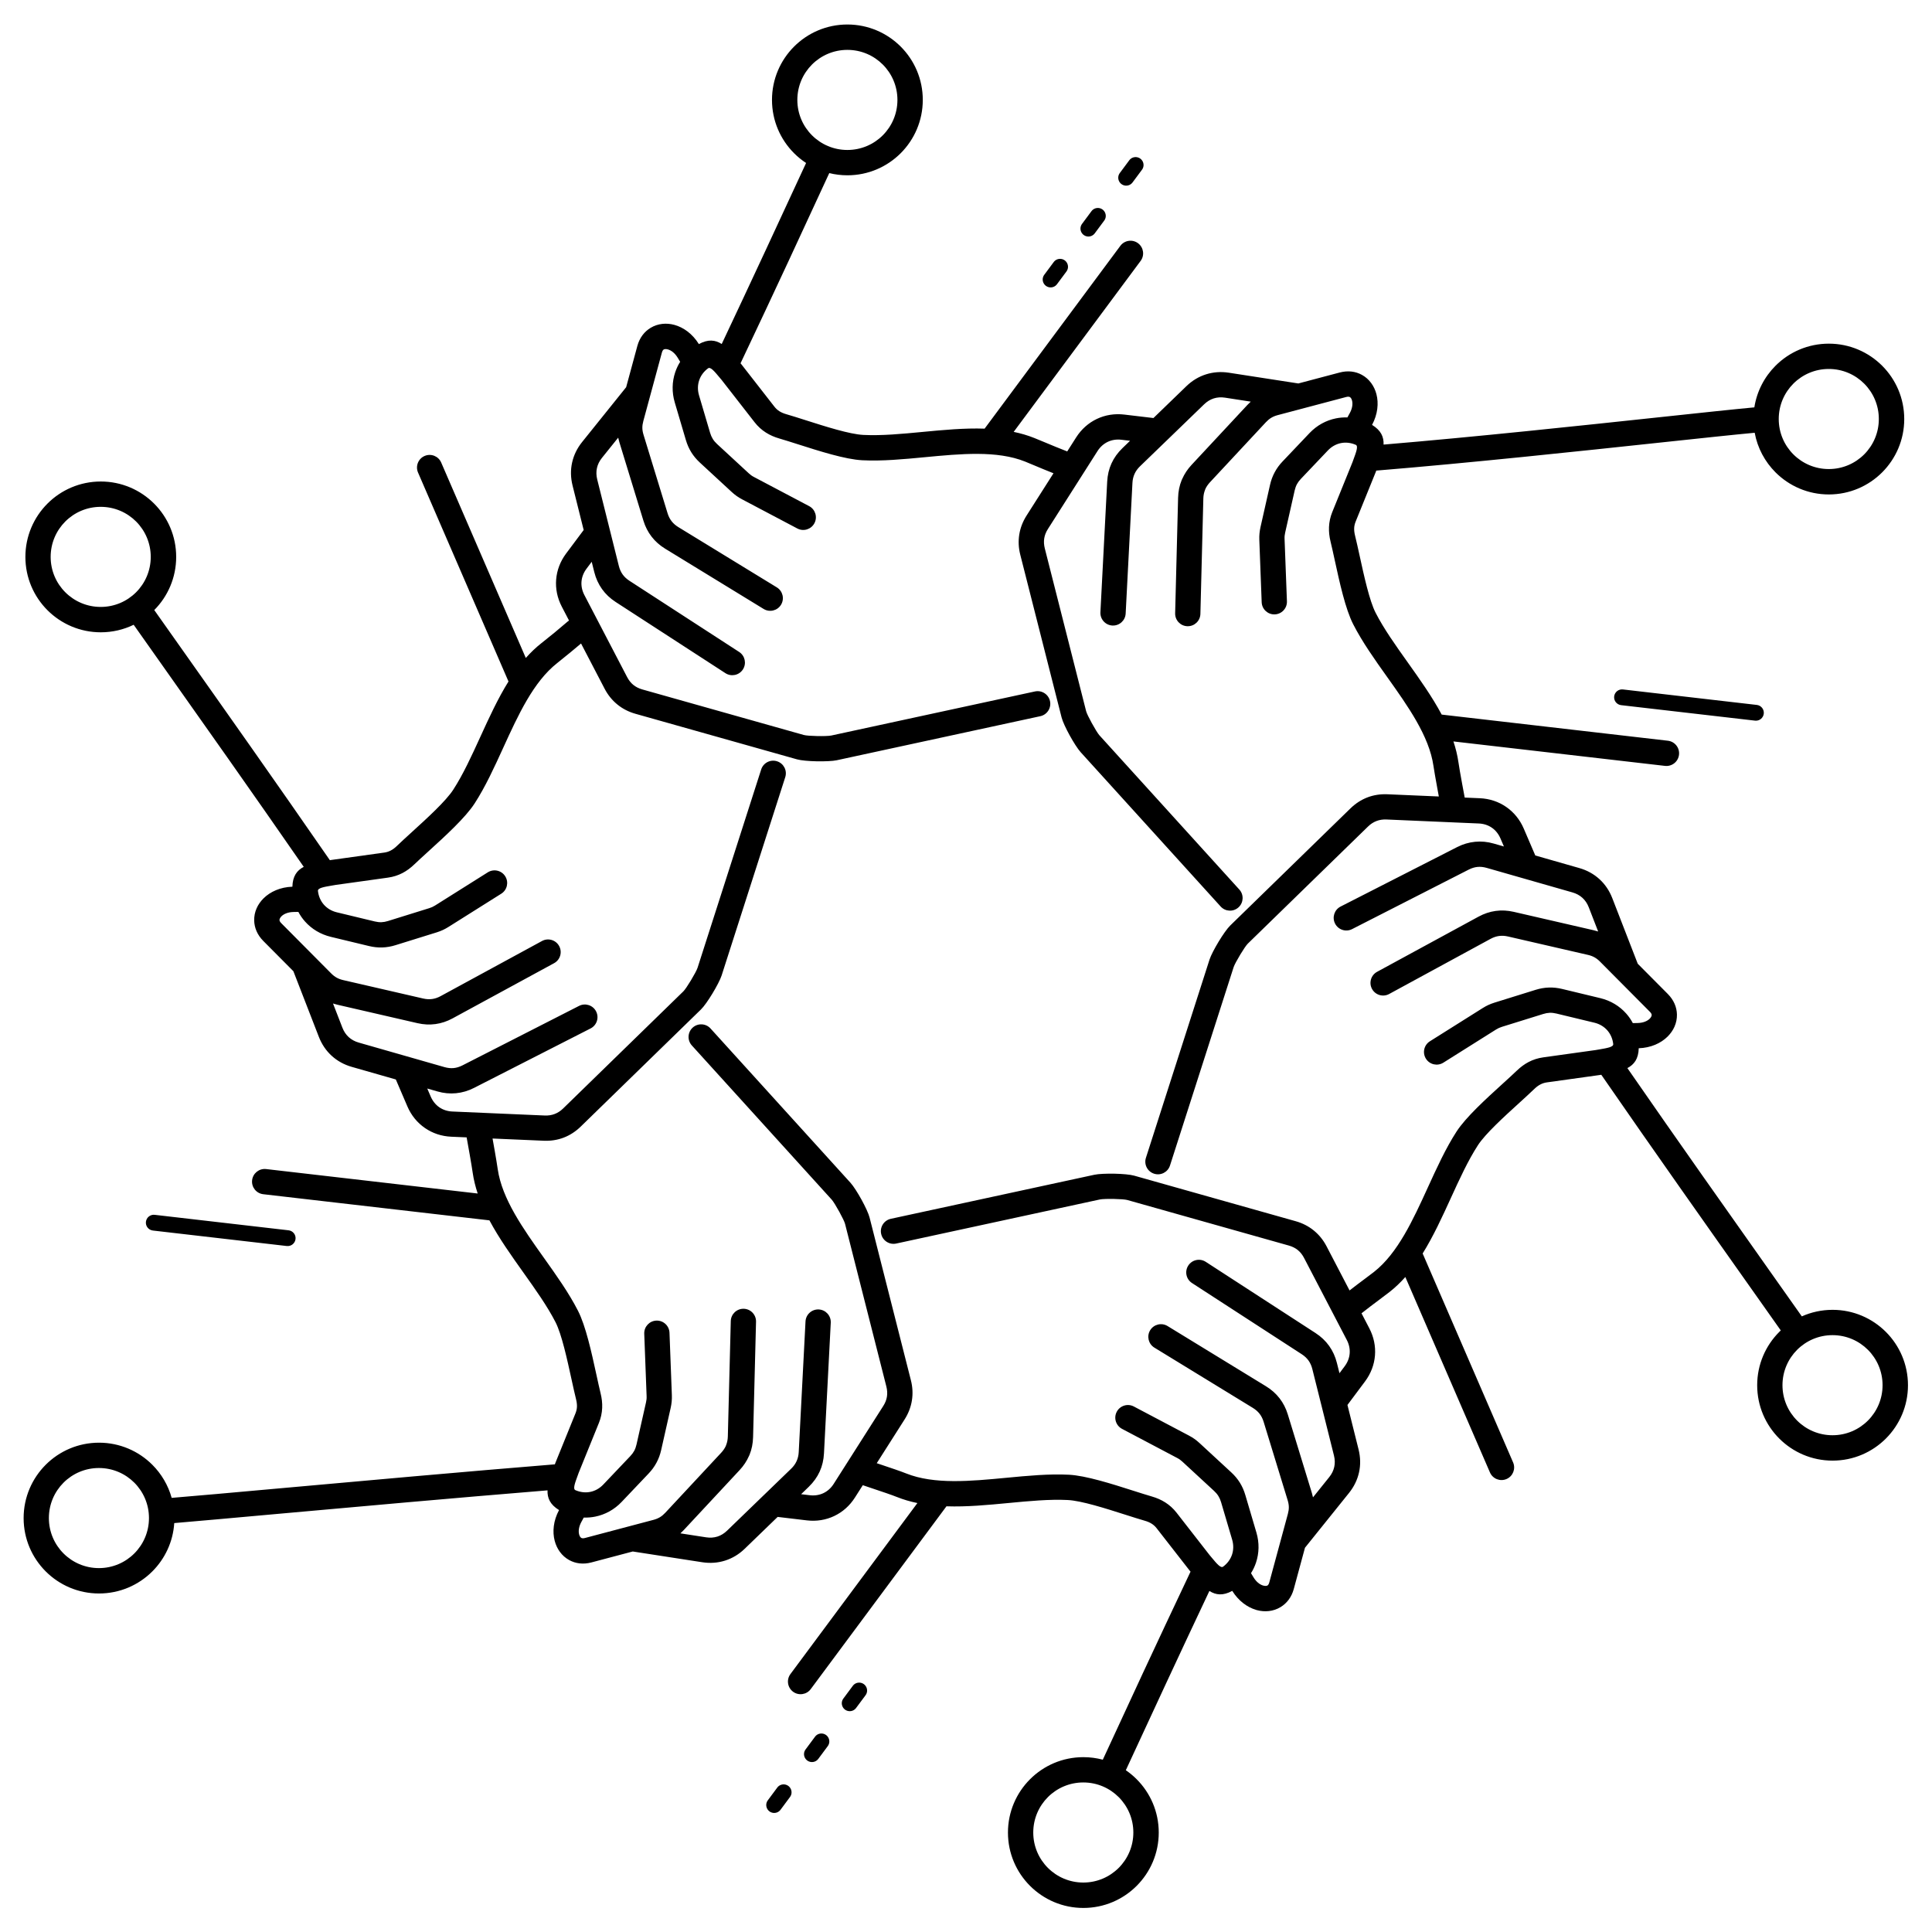 <?xml version="1.0" encoding="UTF-8"?>
<!-- Uploaded to: ICON Repo, www.svgrepo.com, Generator: ICON Repo Mixer Tools -->
<svg fill="#000000" width="800px" height="800px" version="1.1" viewBox="144 144 512 512" xmlns="http://www.w3.org/2000/svg">
 <path d="m189.5 540.95c6.141-0.5 15.93-1.379 28.082-2.477 21.629-1.949 50.277-4.531 73.465-6.41l0.023-0.059c0.031-0.098 0.062-0.195 0.102-0.293l5.336-13.16c0.242-0.598 0.367-1.172 0.391-1.734 0.027-0.613-0.059-1.27-0.23-1.973-0.414-1.668-0.789-3.391-1.195-5.246-1.184-5.422-2.621-12.02-4.258-15.215-2.18-4.254-5.324-8.668-8.508-13.141-3.215-4.519-6.469-9.094-9.004-13.836l-59.938-6.926c-1.84-0.211-3.164-1.871-2.953-3.715 0.211-1.84 1.871-3.164 3.715-2.953l56.066 6.481c-0.605-1.816-1.059-3.668-1.332-5.551-0.148-1.031-0.434-2.762-0.766-4.664-0.281-1.621-0.574-3.258-0.832-4.66l-4.07-0.176c-2.59-0.113-4.981-0.922-6.984-2.309-2.012-1.391-3.621-3.332-4.641-5.711l-3.07-7.152-11.68-3.34c-2.047-0.586-3.836-1.578-5.32-2.934-1.48-1.348-2.633-3.043-3.406-5.039l-6.742-17.375-7.973-8.02c-1.613-1.625-2.371-3.519-2.414-5.43-0.023-1.121 0.199-2.211 0.645-3.223 0.418-0.953 1.039-1.844 1.832-2.633 1.77-1.758 4.449-2.984 7.648-3.09 0.07-2.801 1.203-4.32 3.008-5.262-13.281-19.195-27.25-38.949-37.789-53.848-2.672-3.777-5.121-7.238-7.281-10.305-2.633 1.277-5.59 1.996-8.715 1.996-5.516 0-10.512-2.238-14.129-5.852-3.617-3.617-5.852-8.609-5.852-14.129 0-5.516 2.238-10.512 5.852-14.129 3.617-3.617 8.609-5.852 14.129-5.852 5.516 0 10.512 2.238 14.129 5.852 3.617 3.617 5.852 8.609 5.852 14.129 0 5.496-2.219 10.473-5.809 14.086 2.172 3.074 4.629 6.555 7.312 10.348 10.734 15.18 25.09 35.484 39.223 55.941l0.266-0.047v0.004l0.117-0.02 14.062-1.961c0.609-0.086 1.168-0.27 1.691-0.543 0.562-0.293 1.086-0.688 1.59-1.176 1.191-1.148 2.516-2.352 3.945-3.656 4.094-3.723 9.074-8.258 11.035-11.293 2.637-4.082 4.879-8.984 7.144-13.941 2.309-5.051 4.644-10.16 7.488-14.727l-23.973-55.375c-0.73-1.695 0.051-3.664 1.746-4.394 1.695-0.73 3.664 0.051 4.394 1.746l22.422 51.789c1.273-1.434 2.648-2.758 4.148-3.934 1.152-0.902 2.352-1.867 3.441-2.766 1.074-0.883 2.254-1.879 3.496-2.945 0.117-0.102 0.242-0.195 0.367-0.277l-1.914-3.672c-1.199-2.301-1.691-4.769-1.496-7.195 0.195-2.438 1.078-4.801 2.633-6.879l4.66-6.238-2.945-11.789c-0.516-2.066-0.555-4.109-0.125-6.062 0.43-1.961 1.32-3.805 2.66-5.473l11.668-14.52 2.965-10.93c0.598-2.203 1.863-3.801 3.5-4.797 0.961-0.582 2.023-0.934 3.125-1.055 1.047-0.113 2.129-0.027 3.188 0.262 2.402 0.652 4.801 2.359 6.492 5.09 2.457-1.34 4.34-1.117 6.055-0.023 3.738-7.906 7.707-16.391 11.656-24.875 4.195-9.012 7.68-16.543 10.703-23.094-1.148-0.754-2.215-1.621-3.184-2.59-3.617-3.617-5.852-8.613-5.852-14.129 0-5.516 2.238-10.512 5.852-14.129 3.617-3.617 8.613-5.852 14.129-5.852s10.512 2.238 14.129 5.852c3.617 3.617 5.852 8.609 5.852 14.129 0 5.516-2.238 10.512-5.852 14.129-3.617 3.617-8.609 5.852-14.129 5.852-1.656 0-3.262-0.203-4.801-0.582-3.648 7.91-7.422 16.074-10.762 23.246-3.922 8.43-8.188 17.531-12.754 27.16l0.078 0.094c0.055 0.062 0.109 0.125 0.164 0.195l8.73 11.199c0.391 0.504 0.828 0.898 1.316 1.207 0.527 0.336 1.129 0.59 1.809 0.785 1.543 0.445 3.273 0.996 5.141 1.594 5.266 1.68 11.672 3.727 15.309 3.906 4.832 0.242 10.207-0.27 15.648-0.789 5.523-0.527 11.113-1.059 16.488-0.875l35.969-48.445c1.102-1.484 3.199-1.797 4.684-0.695 1.484 1.102 1.797 3.199 0.695 4.684l-33.645 45.316c1.879 0.387 3.707 0.914 5.477 1.625 0.855 0.344 1.656 0.68 2.574 1.059 1.887 0.789 4.203 1.754 6.137 2.496l2.363-3.711c1.395-2.195 3.293-3.859 5.492-4.902 2.203-1.047 4.688-1.461 7.258-1.156l7.738 0.918 8.738-8.449c1.52-1.469 3.273-2.519 5.195-3.129 1.91-0.605 3.949-0.758 6.051-0.434l18.414 2.848 10.949-2.898c2.215-0.586 4.231-0.297 5.898 0.621 0.977 0.535 1.809 1.277 2.469 2.18 0.621 0.848 1.086 1.828 1.371 2.906 0.641 2.418 0.363 5.352-1.148 8.172 2.379 1.457 3.133 3.191 3.051 5.219 24.398-2.047 52.16-5.012 72.875-7.227 10.941-1.168 19.941-2.133 25.383-2.637 0.664-4.277 2.688-8.105 5.613-11.031 3.617-3.617 8.609-5.852 14.129-5.852 5.516 0 10.512 2.238 14.129 5.852 3.617 3.617 5.852 8.609 5.852 14.129 0 5.516-2.238 10.512-5.852 14.129-3.617 3.617-8.613 5.852-14.129 5.852-5.516 0-10.512-2.238-14.129-5.852-2.805-2.805-4.777-6.434-5.523-10.496-5.547 0.516-14.242 1.445-24.766 2.57-21.59 2.309-50.777 5.426-75.523 7.457l-0.023 0.062c-0.031 0.098-0.062 0.195-0.102 0.293l-5.336 13.16c-0.242 0.598-0.367 1.172-0.391 1.734-0.027 0.613 0.059 1.27 0.23 1.973 0.414 1.668 0.789 3.391 1.195 5.246 1.184 5.422 2.621 12.02 4.258 15.215 2.18 4.254 5.324 8.668 8.508 13.141 3.215 4.519 6.469 9.094 9.004 13.836l59.938 6.926c1.84 0.211 3.164 1.871 2.953 3.715-0.211 1.84-1.871 3.164-3.715 2.953l-56.066-6.481c0.605 1.816 1.059 3.668 1.332 5.551 0.176 1.234 0.547 3.352 0.953 5.551 0.207 1.141 0.461 2.488 0.703 3.777l4.012 0.172c2.59 0.113 4.981 0.922 6.984 2.309 2.012 1.391 3.617 3.332 4.641 5.711l3.07 7.152 11.68 3.34c2.047 0.586 3.836 1.578 5.32 2.934 1.48 1.348 2.633 3.043 3.406 5.039l6.742 17.375 7.973 8.02c1.613 1.625 2.371 3.519 2.414 5.43 0.023 1.121-0.199 2.211-0.645 3.223-0.418 0.953-1.039 1.844-1.832 2.633-1.77 1.758-4.449 2.984-7.648 3.09-0.07 2.801-1.203 4.32-3.008 5.262 13.332 19.266 27.316 39.043 37.848 53.938 3.133 4.434 5.961 8.43 8.379 11.859 2.488-1.113 5.246-1.734 8.152-1.734 5.516 0 10.512 2.238 14.129 5.852 3.617 3.617 5.852 8.613 5.852 14.129s-2.238 10.512-5.852 14.129c-3.617 3.617-8.609 5.852-14.129 5.852-5.516 0-10.512-2.238-14.129-5.852-3.617-3.617-5.852-8.609-5.852-14.129 0-5.516 2.238-10.512 5.852-14.129 0.133-0.133 0.266-0.262 0.402-0.391-2.394-3.398-5.191-7.352-8.285-11.73-10.73-15.172-25.098-35.488-39.285-56.027l-0.266 0.047v-0.004l-0.117 0.02-14.062 1.961c-0.609 0.086-1.168 0.27-1.691 0.543-0.562 0.293-1.086 0.688-1.59 1.176-1.191 1.148-2.516 2.352-3.945 3.656-4.094 3.723-9.074 8.258-11.035 11.297-2.637 4.082-4.879 8.984-7.144 13.941-2.309 5.051-4.644 10.16-7.488 14.727l23.973 55.375c0.73 1.695-0.051 3.664-1.746 4.394-1.695 0.73-3.664-0.051-4.394-1.746l-22.422-51.789c-1.273 1.434-2.648 2.758-4.148 3.934-0.715 0.562-1.602 1.223-2.598 1.969-1.559 1.168-3.398 2.539-4.867 3.715l2.07 3.977c1.199 2.301 1.691 4.769 1.496 7.195-0.195 2.438-1.082 4.801-2.633 6.879l-4.66 6.238 2.945 11.789c0.516 2.066 0.555 4.109 0.125 6.062-0.43 1.961-1.32 3.805-2.66 5.473l-11.668 14.516-2.965 10.93c-0.598 2.203-1.863 3.801-3.5 4.797-0.961 0.582-2.023 0.934-3.125 1.055-1.047 0.113-2.129 0.027-3.188-0.262-0.062-0.016-0.129-0.035-0.188-0.059-2.344-0.691-4.66-2.383-6.305-5.031-2.457 1.34-4.34 1.117-6.059 0.023-3.691 7.809-7.617 16.191-11.527 24.594-4.16 8.938-7.621 16.414-10.621 22.914 1.031 0.703 1.996 1.504 2.875 2.387 3.617 3.617 5.852 8.609 5.852 14.129 0 5.516-2.238 10.512-5.852 14.129-3.617 3.617-8.609 5.852-14.129 5.852-5.516 0-10.512-2.238-14.129-5.852-3.617-3.617-5.852-8.609-5.852-14.129 0-5.516 2.238-10.512 5.852-14.129 3.617-3.617 8.613-5.852 14.129-5.852 1.785 0 3.512 0.234 5.156 0.672 3.613-7.832 7.336-15.883 10.625-22.953 3.879-8.328 8.098-17.328 12.625-26.883l-0.078-0.094c-0.055-0.062-0.109-0.125-0.164-0.195l-8.73-11.199c-0.391-0.504-0.828-0.898-1.316-1.207-0.527-0.336-1.129-0.59-1.809-0.785-1.543-0.445-3.269-0.996-5.141-1.594-5.266-1.68-11.676-3.727-15.309-3.906-4.832-0.242-10.207 0.27-15.648 0.789-5.523 0.527-11.113 1.059-16.488 0.875l-35.969 48.445c-1.102 1.484-3.199 1.797-4.684 0.695-1.484-1.102-1.797-3.199-0.695-4.684l33.645-45.316c-1.879-0.387-3.707-0.914-5.477-1.625-1.367-0.547-3.773-1.355-6.144-2.148-0.98-0.328-1.953-0.656-2.848-0.961l-2.078 3.266c-1.395 2.195-3.293 3.859-5.492 4.902-2.203 1.047-4.688 1.461-7.258 1.156l-7.738-0.918-8.738 8.449c-1.52 1.469-3.273 2.519-5.195 3.129-1.91 0.605-3.953 0.758-6.051 0.434l-18.414-2.848-10.945 2.898c-2.215 0.586-4.231 0.297-5.898-0.621-0.977-0.535-1.809-1.277-2.469-2.18-0.621-0.848-1.086-1.828-1.371-2.906-0.641-2.418-0.363-5.352 1.148-8.168-2.383-1.457-3.133-3.195-3.051-5.223-24.738 2.019-50.98 4.387-70.945 6.184-12.664 1.141-22.953 2.07-27.977 2.488-0.324 4.992-2.484 9.48-5.809 12.805-3.617 3.617-8.609 5.852-14.129 5.852-5.516 0-10.512-2.238-14.129-5.852-3.617-3.617-5.852-8.609-5.852-14.129 0-5.516 2.238-10.512 5.852-14.129 3.617-3.617 8.609-5.852 14.129-5.852 5.516 0 10.512 2.238 14.129 5.852 2.402 2.402 4.191 5.41 5.125 8.773zm157.98 80.148c-0.969 1.309-0.152 3.156 1.465 3.34 0.746 0.074 1.457-0.234 1.906-0.836l2.504-3.371c0.969-1.309 0.152-3.156-1.465-3.34-0.746-0.074-1.457 0.234-1.906 0.836zm25.895-27.836c0.969-1.309 0.152-3.156-1.465-3.34-0.746-0.074-1.457 0.234-1.906 0.836l-2.504 3.371c-0.969 1.309-0.152 3.156 1.465 3.34 0.746 0.074 1.457-0.234 1.906-0.836zm-10.012 13.484c0.969-1.309 0.152-3.156-1.465-3.34-0.746-0.074-1.457 0.234-1.906 0.836l-2.504 3.371c-0.969 1.309-0.152 3.156 1.465 3.34 0.746 0.074 1.457-0.234 1.906-0.836zm57.379-389.93c-0.969 1.309-0.152 3.156 1.465 3.34 0.746 0.074 1.457-0.234 1.906-0.836l2.504-3.371c0.969-1.309 0.152-3.156-1.465-3.34-0.746-0.074-1.457 0.234-1.906 0.836zm25.895-27.836c0.969-1.309 0.152-3.156-1.465-3.34-0.746-0.074-1.457 0.234-1.906 0.836l-2.504 3.371c-0.969 1.309-0.152 3.156 1.465 3.34 0.746 0.074 1.457-0.234 1.906-0.836zm-10.012 13.484c0.969-1.309 0.152-3.156-1.465-3.34-0.746-0.074-1.457 0.234-1.906 0.836l-2.504 3.371c-0.969 1.309-0.152 3.156 1.465 3.34 0.746 0.074 1.457-0.234 1.906-0.836zm-252.11 267.64c-1.148-0.133-1.977-1.172-1.844-2.32 0.133-1.148 1.172-1.977 2.32-1.844l35.484 4.102c1.148 0.133 1.977 1.172 1.844 2.32-0.133 1.148-1.172 1.977-2.32 1.844zm389.1-139.23c-1.148-0.133-1.977-1.172-1.844-2.32 0.133-1.148 1.172-1.977 2.32-1.844l35.484 4.102c1.148 0.133 1.977 1.172 1.844 2.32-0.133 1.148-1.172 1.977-2.32 1.844zm-197.27 200.89 1.27 0.426c2.492 0.836 5.019 1.684 6.512 2.281 7.438 2.981 17.094 2.062 26.547 1.16 5.695-0.543 11.324-1.078 16.594-0.812 4.488 0.227 11.363 2.418 17.016 4.223 1.879 0.598 3.613 1.152 4.957 1.539 1.297 0.375 2.481 0.883 3.566 1.574 1.125 0.715 2.121 1.609 2.996 2.727l8.742 11.219c0.328 0.391 0.422 0.5 0.512 0.613 1.395 1.676 2.441 2.938 3.082 2.465 1.145-0.844 1.945-1.949 2.356-3.176 0.414-1.23 0.441-2.606 0.039-3.973l-2.941-9.953c-0.176-0.598-0.41-1.129-0.707-1.609-0.297-0.48-0.672-0.922-1.133-1.348l-8.41-7.766c-0.227-0.207-0.441-0.383-0.656-0.539-0.23-0.164-0.469-0.309-0.734-0.445l-14.602-7.707c-1.637-0.863-2.266-2.891-1.402-4.527 0.863-1.637 2.891-2.266 4.527-1.402l14.602 7.707c0.535 0.281 1.016 0.574 1.469 0.895 0.465 0.328 0.902 0.684 1.34 1.09l8.41 7.766c0.914 0.844 1.668 1.742 2.285 2.738 0.617 0.992 1.09 2.066 1.441 3.262l2.941 9.953c0.801 2.711 0.727 5.473-0.117 7.988-0.328 0.973-0.766 1.902-1.316 2.777l0.668 1.102c0.711 1.172 1.621 1.891 2.5 2.16l0.105 0.027c0.27 0.074 0.516 0.098 0.723 0.078 0.148-0.016 0.277-0.055 0.371-0.109 0.191-0.117 0.363-0.387 0.484-0.832l4.914-18.121c0.18-0.664 0.266-1.266 0.258-1.828-0.008-0.578-0.113-1.176-0.309-1.812l-6.371-20.789c-0.25-0.816-0.605-1.523-1.074-2.125-0.461-0.594-1.051-1.109-1.777-1.555l-26.102-15.973c-1.578-0.965-2.078-3.027-1.117-4.606 0.965-1.578 3.027-2.078 4.606-1.117l26.102 15.973c1.422 0.871 2.617 1.926 3.586 3.18 0.965 1.246 1.688 2.656 2.176 4.25l6.371 20.789c0.125 0.402 0.227 0.805 0.312 1.207l4.312-5.367c0.672-0.836 1.113-1.742 1.32-2.691 0.211-0.957 0.188-1.973-0.074-3.016l-3.305-13.219c-0.023-0.074-0.039-0.152-0.059-0.23l-2.371-9.477c-0.215-0.863-0.551-1.609-1.004-2.246-0.457-0.637-1.051-1.195-1.793-1.676l-29.094-18.871c-1.551-1.008-1.992-3.082-0.984-4.633s3.082-1.992 4.633-0.984l29.094 18.871c1.449 0.941 2.652 2.074 3.602 3.406 0.953 1.332 1.637 2.832 2.055 4.504l0.684 2.734 1.383-1.848c0.781-1.047 1.227-2.211 1.32-3.391 0.098-1.188-0.156-2.414-0.762-3.574l-11.324-21.73c-0.445-0.859-1-1.555-1.652-2.086-0.66-0.535-1.453-0.938-2.379-1.199l-42.812-12.074c-0.539-0.152-1.973-0.25-3.496-0.281-1.605-0.035-3.176 0.012-3.797 0.145l-53.953 11.676c-1.812 0.391-3.598-0.762-3.988-2.57-0.391-1.812 0.762-3.598 2.57-3.988l53.953-11.676c1.07-0.23 3.25-0.32 5.344-0.277 2.035 0.043 4.113 0.219 5.176 0.516l42.812 12.074c1.805 0.508 3.41 1.332 4.793 2.457 1.387 1.129 2.523 2.527 3.387 4.188l6.098 11.703c1.348-1.055 2.762-2.113 4.008-3.043 1.023-0.766 1.93-1.441 2.465-1.863 6.309-4.957 10.34-13.773 14.281-22.402 2.383-5.219 4.738-10.371 7.59-14.781 2.449-3.793 7.781-8.645 12.164-12.633 1.477-1.344 2.848-2.59 3.816-3.523 0.977-0.938 2.008-1.711 3.141-2.301 1.172-0.609 2.445-1.023 3.871-1.223l13.945-1.945v-0.004l0.922-0.156c2.144-0.367 3.762-0.645 3.672-1.422-0.16-1.418-0.715-2.664-1.566-3.633-0.863-0.977-2.035-1.691-3.41-2.023l-10.09-2.43c-0.617-0.148-1.199-0.215-1.77-0.195-0.543 0.02-1.113 0.121-1.73 0.316l-10.93 3.402c-0.297 0.094-0.559 0.191-0.797 0.301-0.262 0.121-0.504 0.254-0.75 0.406l-13.977 8.793c-1.566 0.984-3.633 0.516-4.617-1.051-0.984-1.566-0.516-3.633 1.051-4.617l13.977-8.793c0.52-0.328 1.012-0.598 1.512-0.828 0.52-0.238 1.047-0.441 1.609-0.617l10.93-3.402c1.168-0.363 2.324-0.566 3.516-0.605 1.164-0.039 2.324 0.09 3.527 0.379l10.09 2.43c2.758 0.664 5.121 2.109 6.875 4.094 0.68 0.77 1.266 1.613 1.746 2.523l1.293-0.027c1.422-0.031 2.531-0.492 3.195-1.152 0.184-0.184 0.324-0.383 0.414-0.586 0.062-0.145 0.098-0.277 0.094-0.391-0.004-0.23-0.152-0.516-0.469-0.836l-13.234-13.316c-0.469-0.473-0.949-0.844-1.461-1.129-0.504-0.281-1.074-0.492-1.723-0.641l-21.188-4.879c-0.836-0.191-1.625-0.238-2.379-0.133-0.75 0.102-1.496 0.355-2.238 0.758l-26.883 14.617c-1.621 0.883-3.656 0.285-4.539-1.34-0.883-1.621-0.285-3.656 1.34-4.539l26.883-14.617c1.473-0.801 2.981-1.305 4.547-1.52 1.562-0.215 3.148-0.133 4.766 0.238l21.188 4.879c0.414 0.094 0.812 0.207 1.203 0.332l-2.492-6.422c-0.387-0.996-0.953-1.836-1.672-2.492-0.715-0.652-1.605-1.141-2.644-1.438l-22.719-6.5c-0.863-0.246-1.68-0.332-2.453-0.258-0.762 0.074-1.543 0.316-2.344 0.723l-30.887 15.758c-1.652 0.84-3.672 0.184-4.512-1.469-0.84-1.652-0.184-3.672 1.469-4.512l30.887-15.758c1.523-0.777 3.109-1.246 4.758-1.406 1.637-0.16 3.277-0.004 4.922 0.469l2.711 0.777-0.91-2.121c-0.52-1.211-1.309-2.18-2.277-2.848-0.977-0.676-2.164-1.07-3.469-1.125l-6.551-0.281c-0.078 0-0.156-0.004-0.238-0.012l-17.691-0.766c-0.945-0.039-1.828 0.094-2.637 0.406-0.805 0.309-1.555 0.793-2.234 1.457l-31.863 31.039c-0.398 0.387-1.199 1.582-1.988 2.887-0.836 1.383-1.582 2.762-1.773 3.356l-16.863 52.562c-0.566 1.762-2.449 2.731-4.211 2.164-1.762-0.566-2.731-2.449-2.164-4.211l16.863-52.562c0.34-1.055 1.352-2.988 2.43-4.769 1.055-1.738 2.246-3.449 3.039-4.223l31.863-31.039c1.352-1.316 2.863-2.293 4.516-2.926 1.648-0.629 3.426-0.906 5.312-0.824l13.598 0.586c-0.133-0.715-0.273-1.477-0.418-2.273-0.441-2.41-0.84-4.668-1.004-5.816-1.137-7.93-6.762-15.832-12.262-23.562-3.305-4.644-6.57-9.23-9.004-13.98-2.07-4.043-3.606-11.066-4.863-16.844-0.434-1.984-0.832-3.82-1.141-5.062-0.32-1.293-0.469-2.57-0.414-3.863 0.059-1.344 0.332-2.656 0.863-3.965l5.359-13.219c0.301-0.828 0.223-0.613 0.254-0.703 0.758-2.051 1.324-3.594 0.617-3.902-1.309-0.574-2.676-0.715-3.949-0.457-1.266 0.254-2.465 0.918-3.449 1.953l-7.148 7.523c-0.441 0.465-0.789 0.934-1.047 1.414-0.262 0.492-0.457 1.039-0.598 1.66l-2.519 11.168c-0.07 0.312-0.117 0.586-0.141 0.84-0.023 0.266-0.031 0.547-0.016 0.867l0.625 16.5c0.066 1.848-1.379 3.398-3.227 3.465-1.848 0.066-3.398-1.379-3.465-3.227l-0.625-16.5c-0.023-0.582-0.008-1.137 0.043-1.707 0.055-0.582 0.145-1.137 0.27-1.703l2.519-11.168c0.27-1.203 0.672-2.301 1.23-3.34 0.559-1.047 1.25-1.996 2.098-2.883l7.148-7.523c1.945-2.047 4.379-3.367 6.992-3.894 0.996-0.203 2.016-0.285 3.043-0.25l0.621-1.133c0.688-1.254 0.844-2.445 0.605-3.352-0.066-0.258-0.168-0.477-0.293-0.648-0.086-0.117-0.184-0.207-0.289-0.266-0.207-0.113-0.531-0.133-0.969-0.016l-18.148 4.805c-0.645 0.172-1.203 0.398-1.703 0.699-0.496 0.297-0.961 0.684-1.418 1.172l-14.82 15.91c-0.531 0.574-0.938 1.164-1.219 1.773-0.023 0.066-0.047 0.137-0.074 0.203-0.293 0.723-0.453 1.496-0.473 2.324l-0.781 30.594c-0.043 1.848-1.578 3.309-3.426 3.266-1.848-0.043-3.309-1.578-3.266-3.426l0.781-30.594c0.043-1.688 0.355-3.246 0.945-4.688 0.043-0.109 0.094-0.211 0.145-0.312 0.594-1.355 1.414-2.586 2.457-3.711l14.82-15.91c0.289-0.309 0.586-0.602 0.891-0.875l-6.805-1.051c-1.07-0.164-2.082-0.098-3.008 0.199-0.918 0.293-1.785 0.82-2.57 1.582l-9.73 9.41c-0.09 0.098-0.188 0.191-0.289 0.277l-6.969 6.738c-0.617 0.598-1.094 1.258-1.422 1.988-0.332 0.73-0.52 1.523-0.562 2.387l-1.797 34.629c-0.094 1.848-1.668 3.269-3.516 3.176-1.848-0.094-3.269-1.668-3.176-3.516l1.797-34.629c0.09-1.742 0.469-3.352 1.141-4.824 0.672-1.473 1.637-2.816 2.894-4.035l2.023-1.957-2.297-0.273c-1.305-0.156-2.539 0.047-3.613 0.555-1.074 0.512-2.012 1.336-2.711 2.438l-13.156 20.672c-0.512 0.801-0.836 1.633-0.969 2.477-0.133 0.832-0.082 1.727 0.156 2.668l10.949 43.117c0.137 0.535 0.77 1.828 1.508 3.168 0.793 1.445 1.613 2.785 2.008 3.223l37.09 40.887c1.238 1.371 1.133 3.484-0.234 4.723-1.371 1.238-3.484 1.133-4.723-0.234l-37.09-40.887c-0.77-0.848-1.938-2.684-2.926-4.481-0.977-1.777-1.863-3.664-2.137-4.742l-10.949-43.117c-0.461-1.809-0.547-3.606-0.262-5.367 0.281-1.754 0.93-3.434 1.941-5.023l7.125-11.195c-1.727-0.68-3.523-1.43-5.039-2.066-1.09-0.453-2.051-0.855-2.492-1.035-7.438-2.981-17.094-2.062-26.547-1.16-5.695 0.543-11.324 1.078-16.594 0.812-4.488-0.227-11.363-2.418-17.016-4.223-1.879-0.598-3.617-1.152-4.957-1.539-1.297-0.375-2.481-0.883-3.566-1.574-1.125-0.715-2.121-1.609-2.996-2.731l-8.742-11.219c-0.312-0.371-0.422-0.5-0.512-0.609-1.395-1.676-2.441-2.938-3.082-2.465-1.145 0.844-1.945 1.949-2.356 3.176-0.414 1.23-0.441 2.606-0.039 3.973l2.941 9.953c0.176 0.598 0.41 1.129 0.707 1.609 0.297 0.48 0.672 0.922 1.133 1.348l8.41 7.766c0.227 0.207 0.441 0.383 0.656 0.539 0.23 0.164 0.469 0.309 0.734 0.445l14.602 7.707c1.637 0.863 2.266 2.891 1.402 4.527s-2.891 2.266-4.527 1.402l-14.602-7.707c-0.535-0.281-1.016-0.574-1.469-0.895-0.465-0.328-0.902-0.684-1.34-1.09l-8.41-7.766c-0.914-0.844-1.668-1.742-2.285-2.738-0.617-0.992-1.09-2.066-1.441-3.262l-2.941-9.953c-0.801-2.711-0.727-5.473 0.117-7.988 0.328-0.973 0.766-1.902 1.316-2.777l-0.668-1.102c-0.734-1.207-1.691-1.938-2.602-2.184-0.27-0.074-0.516-0.098-0.723-0.078-0.148 0.016-0.277 0.055-0.371 0.109-0.191 0.117-0.363 0.387-0.484 0.832l-4.914 18.121c-0.18 0.664-0.266 1.266-0.258 1.828 0.008 0.578 0.113 1.176 0.309 1.812l6.371 20.789c0.25 0.816 0.605 1.523 1.074 2.125 0.461 0.594 1.051 1.109 1.777 1.555l26.102 15.973c1.578 0.965 2.078 3.027 1.117 4.606-0.965 1.578-3.027 2.078-4.606 1.117l-26.102-15.973c-1.422-0.871-2.617-1.926-3.586-3.18-0.965-1.246-1.688-2.656-2.176-4.25l-6.371-20.789c-0.125-0.402-0.227-0.805-0.312-1.207l-4.312 5.367c-0.672 0.836-1.113 1.742-1.32 2.691-0.211 0.957-0.188 1.973 0.074 3.016l3.305 13.219c0.023 0.078 0.043 0.152 0.059 0.23l2.367 9.477c0.215 0.863 0.551 1.609 1.004 2.246 0.457 0.637 1.051 1.195 1.793 1.676l29.094 18.871c1.551 1.008 1.992 3.082 0.984 4.633-1.008 1.551-3.082 1.992-4.633 0.984l-29.094-18.871c-1.449-0.941-2.652-2.074-3.602-3.406-0.953-1.332-1.637-2.832-2.055-4.504l-0.684-2.734-1.383 1.848c-0.781 1.047-1.227 2.211-1.32 3.391-0.098 1.188 0.156 2.414 0.762 3.574l11.324 21.73c0.445 0.859 1 1.555 1.652 2.086 0.66 0.535 1.453 0.938 2.379 1.199l42.812 12.074c0.539 0.152 1.973 0.25 3.496 0.281 1.605 0.035 3.176-0.012 3.793-0.145l53.953-11.676c1.812-0.391 3.598 0.762 3.988 2.57 0.391 1.812-0.762 3.598-2.57 3.988l-53.953 11.676c-1.07 0.23-3.25 0.32-5.344 0.277-2.035-0.043-4.113-0.219-5.176-0.516l-42.812-12.074c-1.805-0.508-3.41-1.332-4.793-2.457-1.387-1.129-2.523-2.527-3.387-4.188l-6.246-11.988c-0.914 0.781-1.855 1.562-2.773 2.32-1.492 1.23-2.688 2.195-3.547 2.871-6.309 4.957-10.34 13.773-14.281 22.402-2.383 5.219-4.738 10.371-7.59 14.781-2.449 3.793-7.781 8.645-12.164 12.633-1.477 1.344-2.848 2.59-3.816 3.523-0.977 0.938-2.008 1.711-3.141 2.301-1.172 0.609-2.445 1.023-3.871 1.223l-13.945 1.945v0.004l-0.922 0.156c-2.144 0.367-3.762 0.645-3.672 1.422 0.16 1.418 0.715 2.664 1.566 3.633 0.863 0.977 2.035 1.691 3.41 2.023l10.09 2.43c0.617 0.148 1.199 0.215 1.77 0.195 0.543-0.02 1.113-0.121 1.73-0.316l10.93-3.402c0.297-0.094 0.559-0.191 0.797-0.301 0.262-0.121 0.504-0.254 0.75-0.406l13.973-8.793c1.566-0.984 3.633-0.516 4.617 1.051s0.516 3.633-1.051 4.617l-13.973 8.793c-0.52 0.328-1.012 0.598-1.512 0.828-0.52 0.238-1.047 0.438-1.609 0.617l-10.93 3.402c-1.168 0.363-2.324 0.566-3.516 0.605-1.164 0.039-2.324-0.09-3.527-0.379l-10.09-2.43c-2.758-0.664-5.121-2.109-6.875-4.094-0.68-0.77-1.266-1.613-1.746-2.523l-1.293 0.027c-1.422 0.031-2.531 0.492-3.195 1.152-0.184 0.184-0.324 0.383-0.414 0.586-0.062 0.145-0.098 0.277-0.094 0.391 0.004 0.23 0.152 0.516 0.469 0.836l13.234 13.316c0.469 0.473 0.949 0.844 1.461 1.129 0.504 0.281 1.074 0.492 1.723 0.641l21.188 4.879c0.836 0.191 1.625 0.238 2.379 0.133 0.75-0.102 1.496-0.355 2.238-0.758l26.883-14.617c1.621-0.883 3.656-0.285 4.539 1.34 0.883 1.621 0.285 3.656-1.34 4.539l-26.883 14.617c-1.473 0.801-2.981 1.305-4.547 1.52-1.562 0.215-3.148 0.133-4.766-0.238l-21.188-4.879c-0.414-0.094-0.812-0.207-1.203-0.332l2.492 6.422c0.387 0.996 0.953 1.836 1.672 2.492 0.715 0.652 1.605 1.141 2.644 1.438l22.719 6.5c0.863 0.246 1.68 0.332 2.453 0.258 0.762-0.074 1.543-0.316 2.344-0.723l30.887-15.758c1.652-0.84 3.672-0.184 4.512 1.469 0.84 1.652 0.184 3.672-1.469 4.512l-30.887 15.758c-1.523 0.777-3.109 1.246-4.758 1.406-1.637 0.16-3.273 0.004-4.922-0.469l-2.711-0.777 0.91 2.121c0.52 1.211 1.309 2.18 2.277 2.848 0.977 0.676 2.164 1.07 3.469 1.125l24.48 1.059c0.945 0.039 1.828-0.094 2.637-0.406 0.805-0.309 1.555-0.793 2.234-1.457l31.863-31.039c0.398-0.387 1.199-1.582 1.988-2.887 0.836-1.383 1.582-2.762 1.773-3.356l16.863-52.562c0.566-1.762 2.449-2.731 4.211-2.164 1.762 0.566 2.731 2.449 2.164 4.211l-16.863 52.562c-0.34 1.055-1.352 2.988-2.43 4.769-1.055 1.738-2.242 3.449-3.039 4.223l-31.863 31.039c-1.352 1.316-2.863 2.293-4.516 2.926-1.648 0.629-3.426 0.906-5.312 0.824l-13.543-0.586c0.199 1.098 0.398 2.211 0.574 3.238 0.332 1.902 0.625 3.684 0.793 4.848 1.137 7.93 6.762 15.832 12.262 23.562 3.305 4.644 6.57 9.23 9.004 13.98 2.07 4.043 3.606 11.066 4.863 16.844 0.434 1.984 0.832 3.82 1.141 5.062 0.32 1.293 0.469 2.57 0.414 3.863-0.059 1.344-0.332 2.656-0.863 3.965l-5.359 13.219c-0.305 0.84-0.223 0.617-0.254 0.703-0.758 2.051-1.324 3.594-0.617 3.902 1.309 0.574 2.676 0.715 3.949 0.457 1.266-0.254 2.465-0.918 3.449-1.953l7.148-7.523c0.441-0.465 0.789-0.934 1.047-1.414 0.262-0.492 0.457-1.039 0.598-1.66l2.519-11.168c0.07-0.312 0.117-0.586 0.141-0.84 0.023-0.266 0.031-0.547 0.016-0.867l-0.625-16.5c-0.066-1.848 1.379-3.398 3.227-3.465 1.848-0.066 3.398 1.379 3.465 3.227l0.625 16.5c0.023 0.582 0.008 1.137-0.043 1.707-0.055 0.582-0.145 1.137-0.27 1.703l-2.519 11.168c-0.27 1.203-0.672 2.301-1.23 3.34-0.559 1.047-1.25 1.996-2.098 2.883l-7.148 7.523c-1.945 2.047-4.379 3.367-6.992 3.894-0.996 0.203-2.016 0.285-3.043 0.25l-0.621 1.133c-0.688 1.254-0.844 2.445-0.605 3.352 0.066 0.258 0.168 0.477 0.293 0.648 0.086 0.117 0.184 0.207 0.289 0.266 0.207 0.113 0.531 0.133 0.969 0.016l18.148-4.805c0.645-0.172 1.203-0.398 1.703-0.699 0.496-0.297 0.961-0.684 1.418-1.172l14.82-15.91c0.531-0.574 0.938-1.164 1.219-1.773 0.023-0.066 0.047-0.137 0.074-0.203 0.293-0.723 0.453-1.496 0.473-2.324l0.781-30.594c0.043-1.848 1.578-3.309 3.426-3.266s3.309 1.578 3.266 3.426l-0.781 30.594c-0.043 1.688-0.355 3.246-0.945 4.688-0.043 0.109-0.094 0.211-0.145 0.312-0.594 1.355-1.414 2.586-2.457 3.711l-14.82 15.91c-0.289 0.309-0.586 0.602-0.891 0.875l6.805 1.051c1.07 0.164 2.082 0.098 3.008-0.199 0.918-0.293 1.785-0.82 2.57-1.582l9.73-9.41c0.09-0.098 0.188-0.191 0.289-0.277l6.969-6.738c0.617-0.598 1.094-1.258 1.422-1.988 0.332-0.73 0.52-1.523 0.562-2.387l1.797-34.629c0.094-1.848 1.668-3.269 3.516-3.176 1.848 0.094 3.269 1.668 3.176 3.516l-1.797 34.629c-0.09 1.742-0.469 3.352-1.141 4.824-0.672 1.473-1.637 2.816-2.894 4.035l-2.023 1.957 2.297 0.273c1.305 0.156 2.539-0.047 3.613-0.555 1.074-0.512 2.012-1.336 2.711-2.438l13.156-20.672c0.512-0.801 0.836-1.633 0.969-2.477 0.133-0.832 0.082-1.727-0.156-2.668l-10.949-43.117c-0.137-0.535-0.77-1.828-1.508-3.168-0.793-1.445-1.613-2.785-2.008-3.223l-37.09-40.887c-1.238-1.371-1.133-3.484 0.234-4.723 1.371-1.238 3.484-1.133 4.723 0.234l37.09 40.887c0.77 0.848 1.938 2.684 2.926 4.481 0.977 1.777 1.863 3.664 2.137 4.742l10.949 43.117c0.461 1.809 0.547 3.606 0.262 5.367-0.281 1.754-0.93 3.434-1.941 5.023zm64.121 88.488c-2.398-2.398-5.715-3.883-9.379-3.883-3.664 0-6.981 1.484-9.379 3.883-2.398 2.398-3.883 5.715-3.883 9.379s1.484 6.981 3.883 9.379c2.398 2.398 5.715 3.883 9.379 3.883 3.664 0 6.981-1.484 9.379-3.883 2.398-2.398 3.883-5.715 3.883-9.379s-1.484-6.981-3.883-9.379zm-62.52-459.15c-2.398-2.398-5.715-3.883-9.379-3.883-3.664 0-6.981 1.484-9.379 3.883-2.398 2.398-3.883 5.715-3.883 9.379 0 3.664 1.484 6.981 3.883 9.379 2.398 2.398 5.715 3.883 9.379 3.883 3.664 0 6.981-1.484 9.379-3.883 2.398-2.398 3.883-5.715 3.883-9.379 0-3.664-1.484-6.981-3.883-9.379zm261.07 340.61c-2.398-2.398-5.715-3.883-9.379-3.883-3.664 0-6.981 1.484-9.379 3.883-2.398 2.398-3.883 5.715-3.883 9.379 0 3.664 1.484 6.981 3.883 9.379 2.398 2.398 5.715 3.883 9.379 3.883 3.664 0 6.981-1.484 9.379-3.883 2.398-2.398 3.883-5.715 3.883-9.379 0-3.664-1.484-6.981-3.883-9.379zm-458.95-219.51c-2.398-2.398-5.715-3.883-9.379-3.883-3.664 0-6.981 1.484-9.379 3.883-2.398 2.398-3.883 5.715-3.883 9.379s1.484 6.981 3.883 9.379c2.398 2.398 5.715 3.883 9.379 3.883 3.664 0 6.981-1.484 9.379-3.883 2.398-2.398 3.883-5.715 3.883-9.379s-1.484-6.981-3.883-9.379zm457.96-36.539c-2.398-2.398-5.715-3.883-9.379-3.883-3.664 0-6.981 1.484-9.379 3.883-2.398 2.398-3.883 5.715-3.883 9.379 0 3.664 1.484 6.981 3.883 9.379 2.398 2.398 5.715 3.883 9.379 3.883 3.664 0 6.981-1.484 9.379-3.883 2.398-2.398 3.883-5.715 3.883-9.379 0-3.664-1.484-6.981-3.883-9.379zm-458.43 291.26c-2.398-2.398-5.715-3.883-9.379-3.883-3.664 0-6.981 1.484-9.379 3.883-2.398 2.398-3.883 5.715-3.883 9.379s1.484 6.981 3.883 9.379c2.398 2.398 5.715 3.883 9.379 3.883 3.664 0 6.981-1.484 9.379-3.883 2.398-2.398 3.883-5.715 3.883-9.379s-1.484-6.981-3.883-9.379z"/>
</svg>